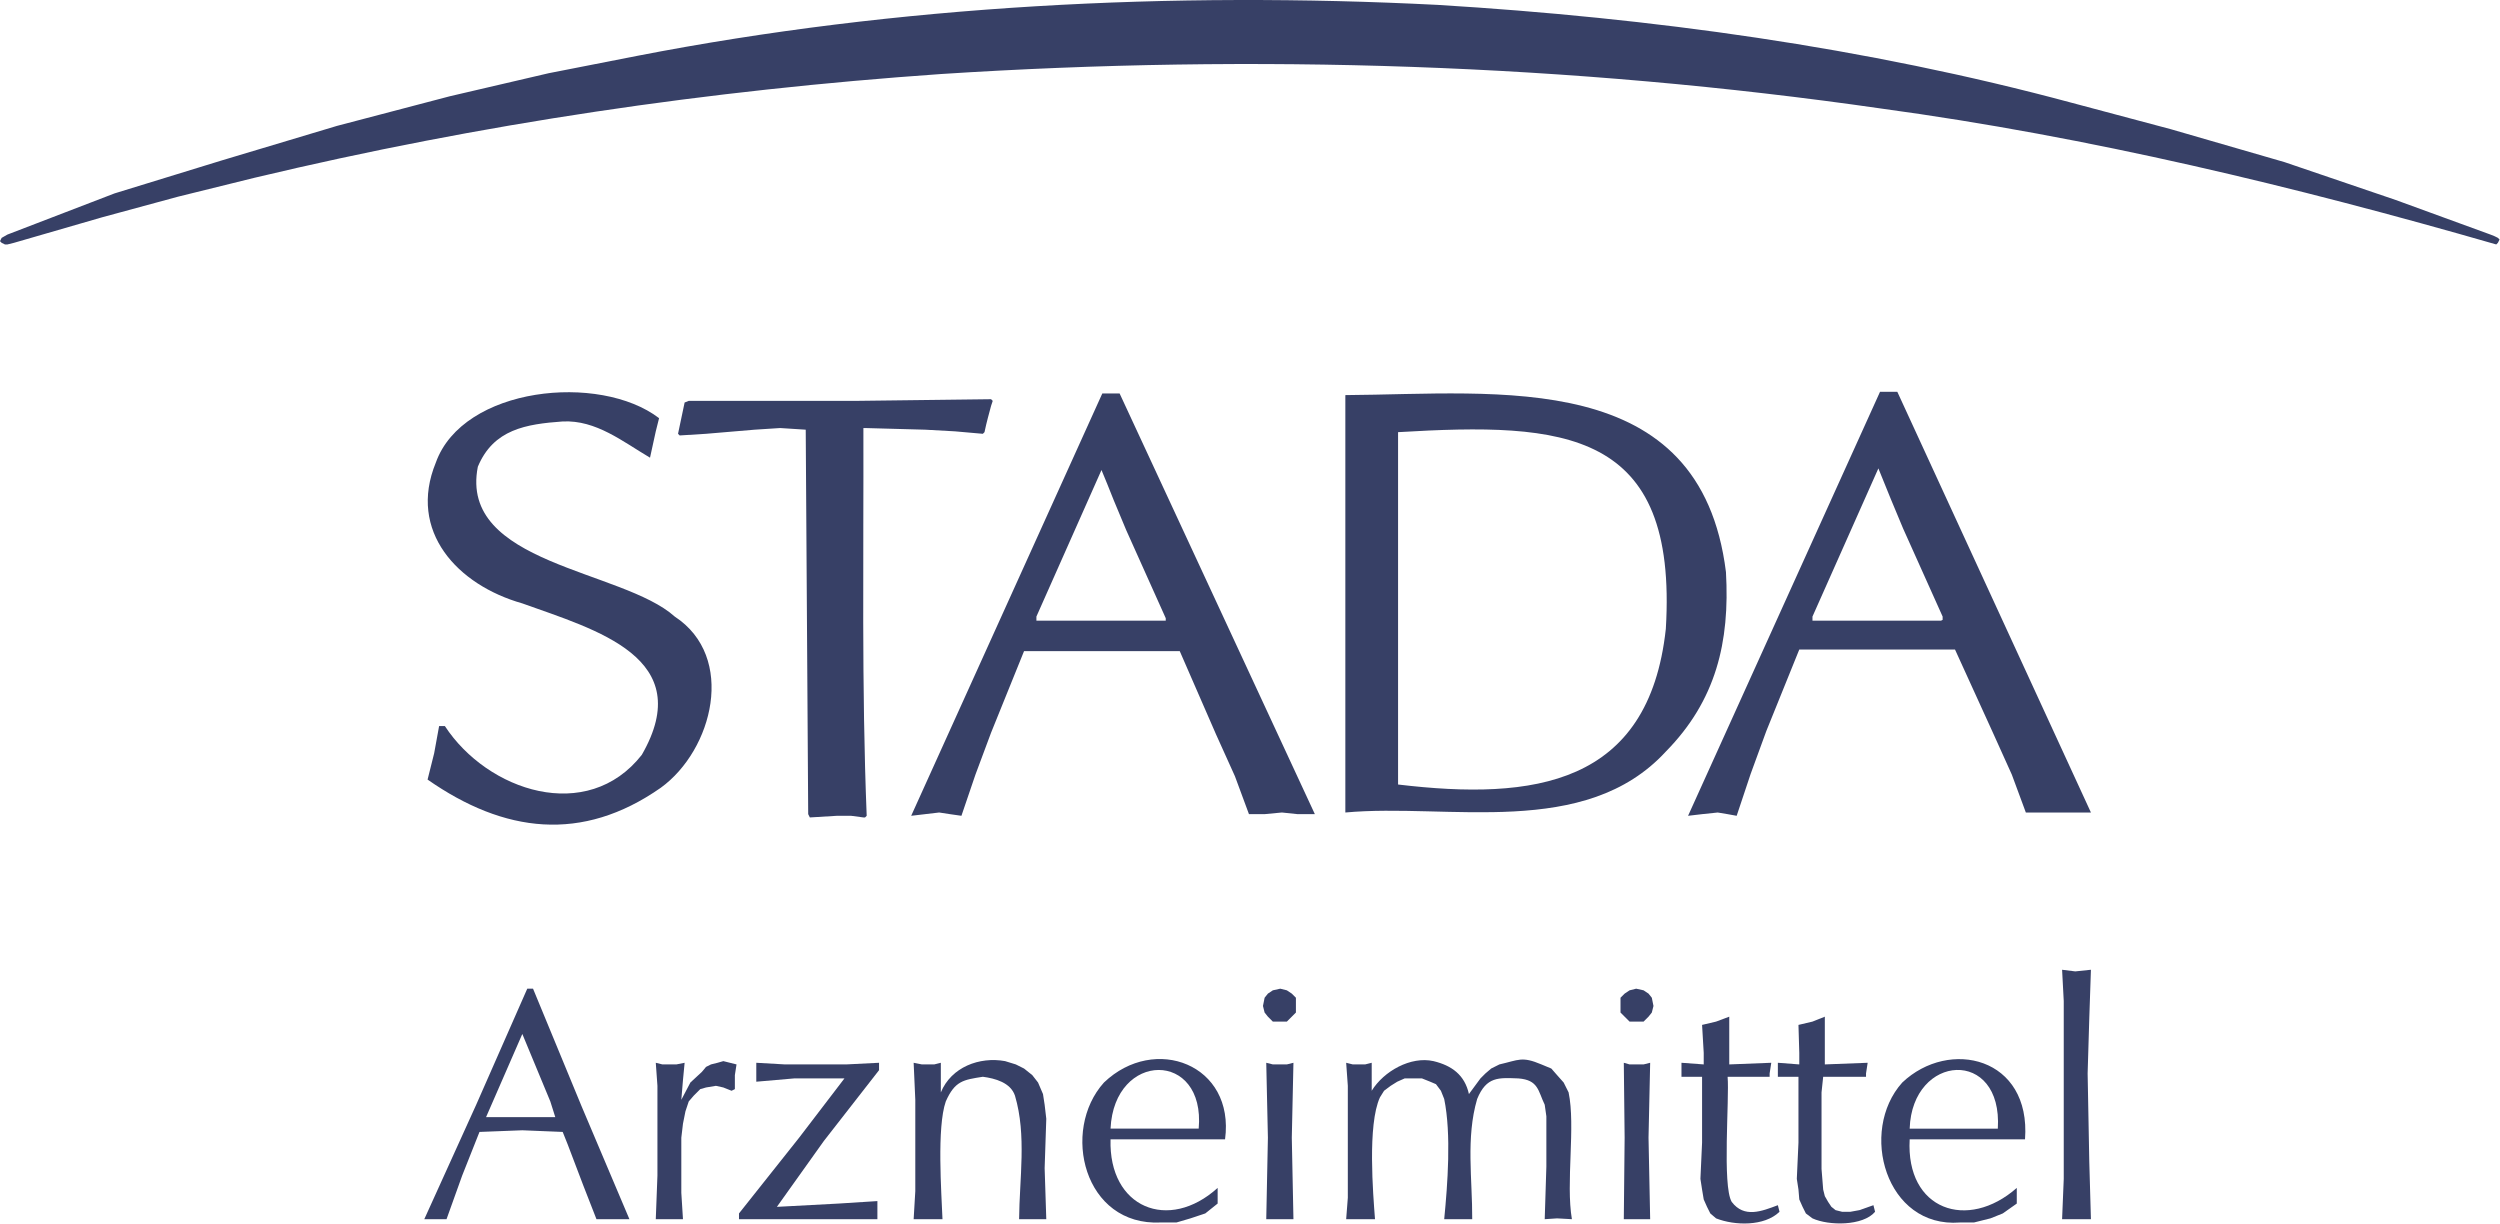 <svg xmlns="http://www.w3.org/2000/svg" width="486" height="238" viewBox="0 0 486 238" fill="none"><g><path fill-rule="evenodd" clip-rule="evenodd" d="M279.472 0.949C321.027 3.483 362.545 9.143 402.792 19.994L422.01 25.116L444.112 31.517L465.733 38.879L484.151 45.601L484.952 45.921L485.592 46.241L485.913 46.561L485.592 47.202L485.272 47.522C446.085 36.233 406.262 26.62 365.796 21.114C305.305 12.398 243.864 10.45 182.898 14.393C137.689 17.556 93.574 24.03 49.488 34.558L34.594 38.239L19.859 42.24L2.723 47.202L1.441 47.522H0.961L0.32 47.202L0 46.881L0.32 46.241L1.441 45.601L22.262 37.599L43.082 31.197L65.504 24.475L87.445 18.714L106.664 14.233L123.8 10.872C174.573 0.989 227.883 -1.675 279.472 0.949Z" fill="#374066"></path><path fill-rule="evenodd" clip-rule="evenodd" d="M192.668 78.89L192.027 81.29L191.707 82.571L191.387 84.011L191.066 84.331L185.621 83.851L179.855 83.531L168.164 83.211H167.844C167.905 108.346 167.483 133.467 168.484 158.591L168.164 158.911H167.844L165.441 158.591H162.719L157.434 158.911L157.113 158.271L156.633 83.531L151.668 83.211L146.703 83.531L137.254 84.331L132.129 84.651L131.809 84.331L133.09 78.25L133.891 77.93H166.402L192.348 77.609H192.668L192.988 77.93L192.668 78.89Z" fill="#374066"></path><path fill-rule="evenodd" clip-rule="evenodd" d="M86.484 141.147C94.778 153.827 114.167 160.248 124.762 146.748C135.631 127.86 115.961 122.483 101.539 117.3C88.935 113.731 79.243 103.289 84.723 89.933C90 75.161 116.572 72.454 128.125 81.291L127.484 83.851L126.363 88.973C121.051 85.841 115.87 81.616 109.387 81.931C102.278 82.446 95.934 83.441 92.891 90.733C89.154 109.698 120.982 110.709 131.168 119.861C143.158 127.714 138.604 145.796 128.445 153.15C113.148 163.841 98.013 161.947 83.121 151.549L84.402 146.428L85.363 141.147H86.484Z" fill="#374066"></path><path fill-rule="evenodd" clip-rule="evenodd" d="M261.535 76.809C291.388 76.614 330.584 71.365 335.527 111.218C336.299 124.83 333.595 136.185 323.836 146.107C308.122 163.192 281.525 156.105 261.535 157.95V76.809ZM271.785 152.509C298.197 155.659 320.529 152.653 323.836 122.261C326.198 83.448 304.155 82.082 271.785 84.011V152.509Z" fill="#374066"></path><path fill-rule="evenodd" clip-rule="evenodd" d="M255.609 158.27H252.246L249.203 157.95L245.84 158.27H242.797L240.074 150.908L236.39 142.746L229.344 126.582H199.074L192.668 142.426L189.625 150.588L186.902 158.59L184.66 158.27L182.578 157.95L177.133 158.59L214.289 76.488H217.652L255.609 158.27ZM214.129 91.372L201.477 119.86V120.66H226.621V120.18L218.934 103.055L216.531 97.294L215.25 94.093L214.129 91.372Z" fill="#374066"></path><path fill-rule="evenodd" clip-rule="evenodd" d="M406.476 157.952H393.824L391.101 150.59L387.418 142.427L380.051 126.263H349.781L343.375 142.107L340.332 150.43L337.609 158.592L335.848 158.272L333.926 157.952L330.883 158.272L328.16 158.592L365.476 76.17H368.84L406.476 157.952ZM365.156 91.054L352.344 119.861V120.662H377.328L377.648 120.502V119.861L369.961 102.737L367.558 96.975L365.156 91.054Z" fill="#374066"></path><path d="M102.5 192.199H103.621L113.07 215.085L122.359 237.011H115.953L113.391 230.449L110.348 222.447L109.387 220.047L101.539 219.727L93.211 220.047L89.848 228.529L86.805 237.011H82.481L92.57 214.765L102.5 192.199ZM99.297 217.166H107.945L106.984 214.125L101.539 201.002L94.492 217.166H99.297Z" fill="#374066"></path><path d="M127.805 216.046V211.084L127.484 206.603L128.766 206.923H131.488L133.09 206.603L132.77 209.964L132.449 213.805L134.211 210.444L136.453 208.364L137.254 207.404L138.215 206.923L139.496 206.603L140.617 206.283L143.18 206.923L142.859 209.004V211.725L142.219 212.045L140.617 211.405L139.176 211.084L137.254 211.405L136.133 211.725L134.852 213.005L133.891 214.125L133.25 216.046L132.77 218.446L132.449 221.167V231.89L132.77 237.011H127.484L127.805 228.529V216.046Z" fill="#374066"></path><path d="M143.66 235.891L155.351 221.167L164.16 209.644H154.391L147.023 210.284V206.604L152.629 206.924H164.48L170.887 206.604V208.044L160.156 221.808L151.027 234.611L163.039 233.971L170.566 233.491V237.012H143.66V235.891Z" fill="#374066"></path><path d="M177.934 226.128V213.805L177.613 206.603L179.215 206.923H181.617L182.898 206.603V212.364C184.935 207.43 190.42 205.376 195.391 206.283L197.473 206.923L199.074 207.723L200.676 209.004L201.797 210.444L202.758 212.685L203.078 214.765L203.398 217.486L203.078 227.088L203.398 237.011H198.113C198.177 229.129 199.595 220.713 197.312 213.005C196.464 210.447 193.439 209.638 191.066 209.324C187.239 209.921 185.632 210.132 183.859 214.125C182.098 219.185 183.021 231.884 183.219 237.011H177.613L177.934 231.57V226.128Z" fill="#374066"></path><path d="M225.659 237.651C210.679 238.393 206.203 219.767 214.608 210.444C224.469 201.004 240.102 206.923 238.151 221.487H215.89C215.492 234.816 227.175 239.558 236.71 230.93V233.97L234.307 235.891L231.425 236.851L228.702 237.651H225.659ZM233.026 219.406C234.39 204.141 216.597 204.258 215.89 219.406H233.026Z" fill="#374066"></path><path d="M248.883 192.199L250.164 192.519L251.125 193.159L251.926 193.96V196.84L250.164 198.601H247.441L246.48 197.641L245.84 196.84L245.52 195.56L245.84 193.96L246.48 193.159L247.441 192.519L248.883 192.199ZM246.48 221.167L246.16 206.603L247.441 206.923H250.164L251.445 206.603L251.125 221.167L251.445 237.011H246.16L246.48 221.167Z" fill="#374066"></path><path d="M262.016 227.248V211.084L261.695 206.603L262.977 206.923H265.379L266.66 206.603V212.044C269.012 208.222 274.273 205.288 278.672 206.283C282.222 207.139 284.739 208.961 285.559 212.684L287.801 209.644L288.762 208.683L289.883 207.723L291.484 206.923C295.259 206.067 295.814 205.306 299.652 206.923L301.574 207.723L302.695 209.003L303.976 210.444L304.937 212.364C306.317 218.942 304.369 229.956 305.578 237.011L302.695 236.851L300.293 237.011L300.613 226.768V217.005L300.293 214.765C298.982 212.036 299.073 209.945 295.168 209.644C291.351 209.51 288.97 209.225 287.16 213.645C284.937 221.201 286.245 229.307 286.199 237.011H280.754C281.411 230.273 282.158 220.478 280.754 213.645L280.113 212.044L279.152 210.764L278.031 210.284L276.43 209.644H273.067L271.625 210.284L270.344 211.084L269.063 212.044L268.262 213.325C265.806 218.654 266.933 232.175 267.301 237.011H261.695L262.016 232.85V227.248Z" fill="#374066"></path><path d="M318.07 192.199L319.512 192.519L320.473 193.159L321.113 193.96L321.434 195.56L321.113 196.84L320.473 197.641L319.512 198.601H316.789L315.027 196.84V193.96L315.828 193.159L316.789 192.519L318.07 192.199ZM315.828 221.167L315.668 206.603L316.789 206.923H319.512L320.793 206.603L320.473 221.167L320.793 237.011H315.668L315.828 221.167Z" fill="#374066"></path><path d="M326.879 207.723V206.603L331.203 206.923V204.682L330.883 199.241L333.605 198.601L336.168 197.641V206.923L344.336 206.603L344.016 208.684V209.324H335.848C336.218 213.629 334.777 230.532 336.648 233.65C339.067 236.843 342.462 235.477 345.617 234.29L345.937 235.571C342.993 238.427 337.23 238.281 333.605 236.851L332.484 235.891L331.844 234.61L331.203 233.17L330.883 231.25L330.562 229.169L330.883 222.127V209.324H326.879V207.723Z" fill="#374066"></path><path d="M345.617 207.723V206.603L349.781 206.923V204.682L349.621 199.241L352.344 198.601L354.746 197.641V206.923L363.074 206.603L362.754 208.684V209.324H354.426L354.106 212.365V227.248L354.426 231.25L354.746 232.53L355.387 233.65L356.027 234.61L356.828 235.251L358.109 235.571H359.711L361.473 235.251L364.195 234.29L364.516 235.571C362.156 238.361 355.494 238.302 352.344 236.851L351.062 235.891L350.422 234.61L349.781 233.17L349.621 231.25L349.301 229.169L349.621 222.127V209.324H345.617V207.723Z" fill="#374066"></path><path d="M381.011 237.652C366.57 238.783 361.306 219.89 369.8 210.445C378.934 201.776 394.864 205.513 393.663 221.488H371.241C370.464 235.233 382.492 239.362 392.062 230.93V233.971L389.339 235.892L386.937 236.852L383.734 237.652H381.011ZM388.378 219.407C389.358 203.632 371.719 204.763 371.241 219.407H388.378Z" fill="#374066"></path><path d="M401.192 218.447V194.601L400.871 188.52L403.434 188.84L406.477 188.52L406.156 197.962L405.836 208.685L406.156 225.809L406.477 237.012H400.871L401.192 229.17V218.447Z" fill="#374066"></path></g><defs></defs></svg>